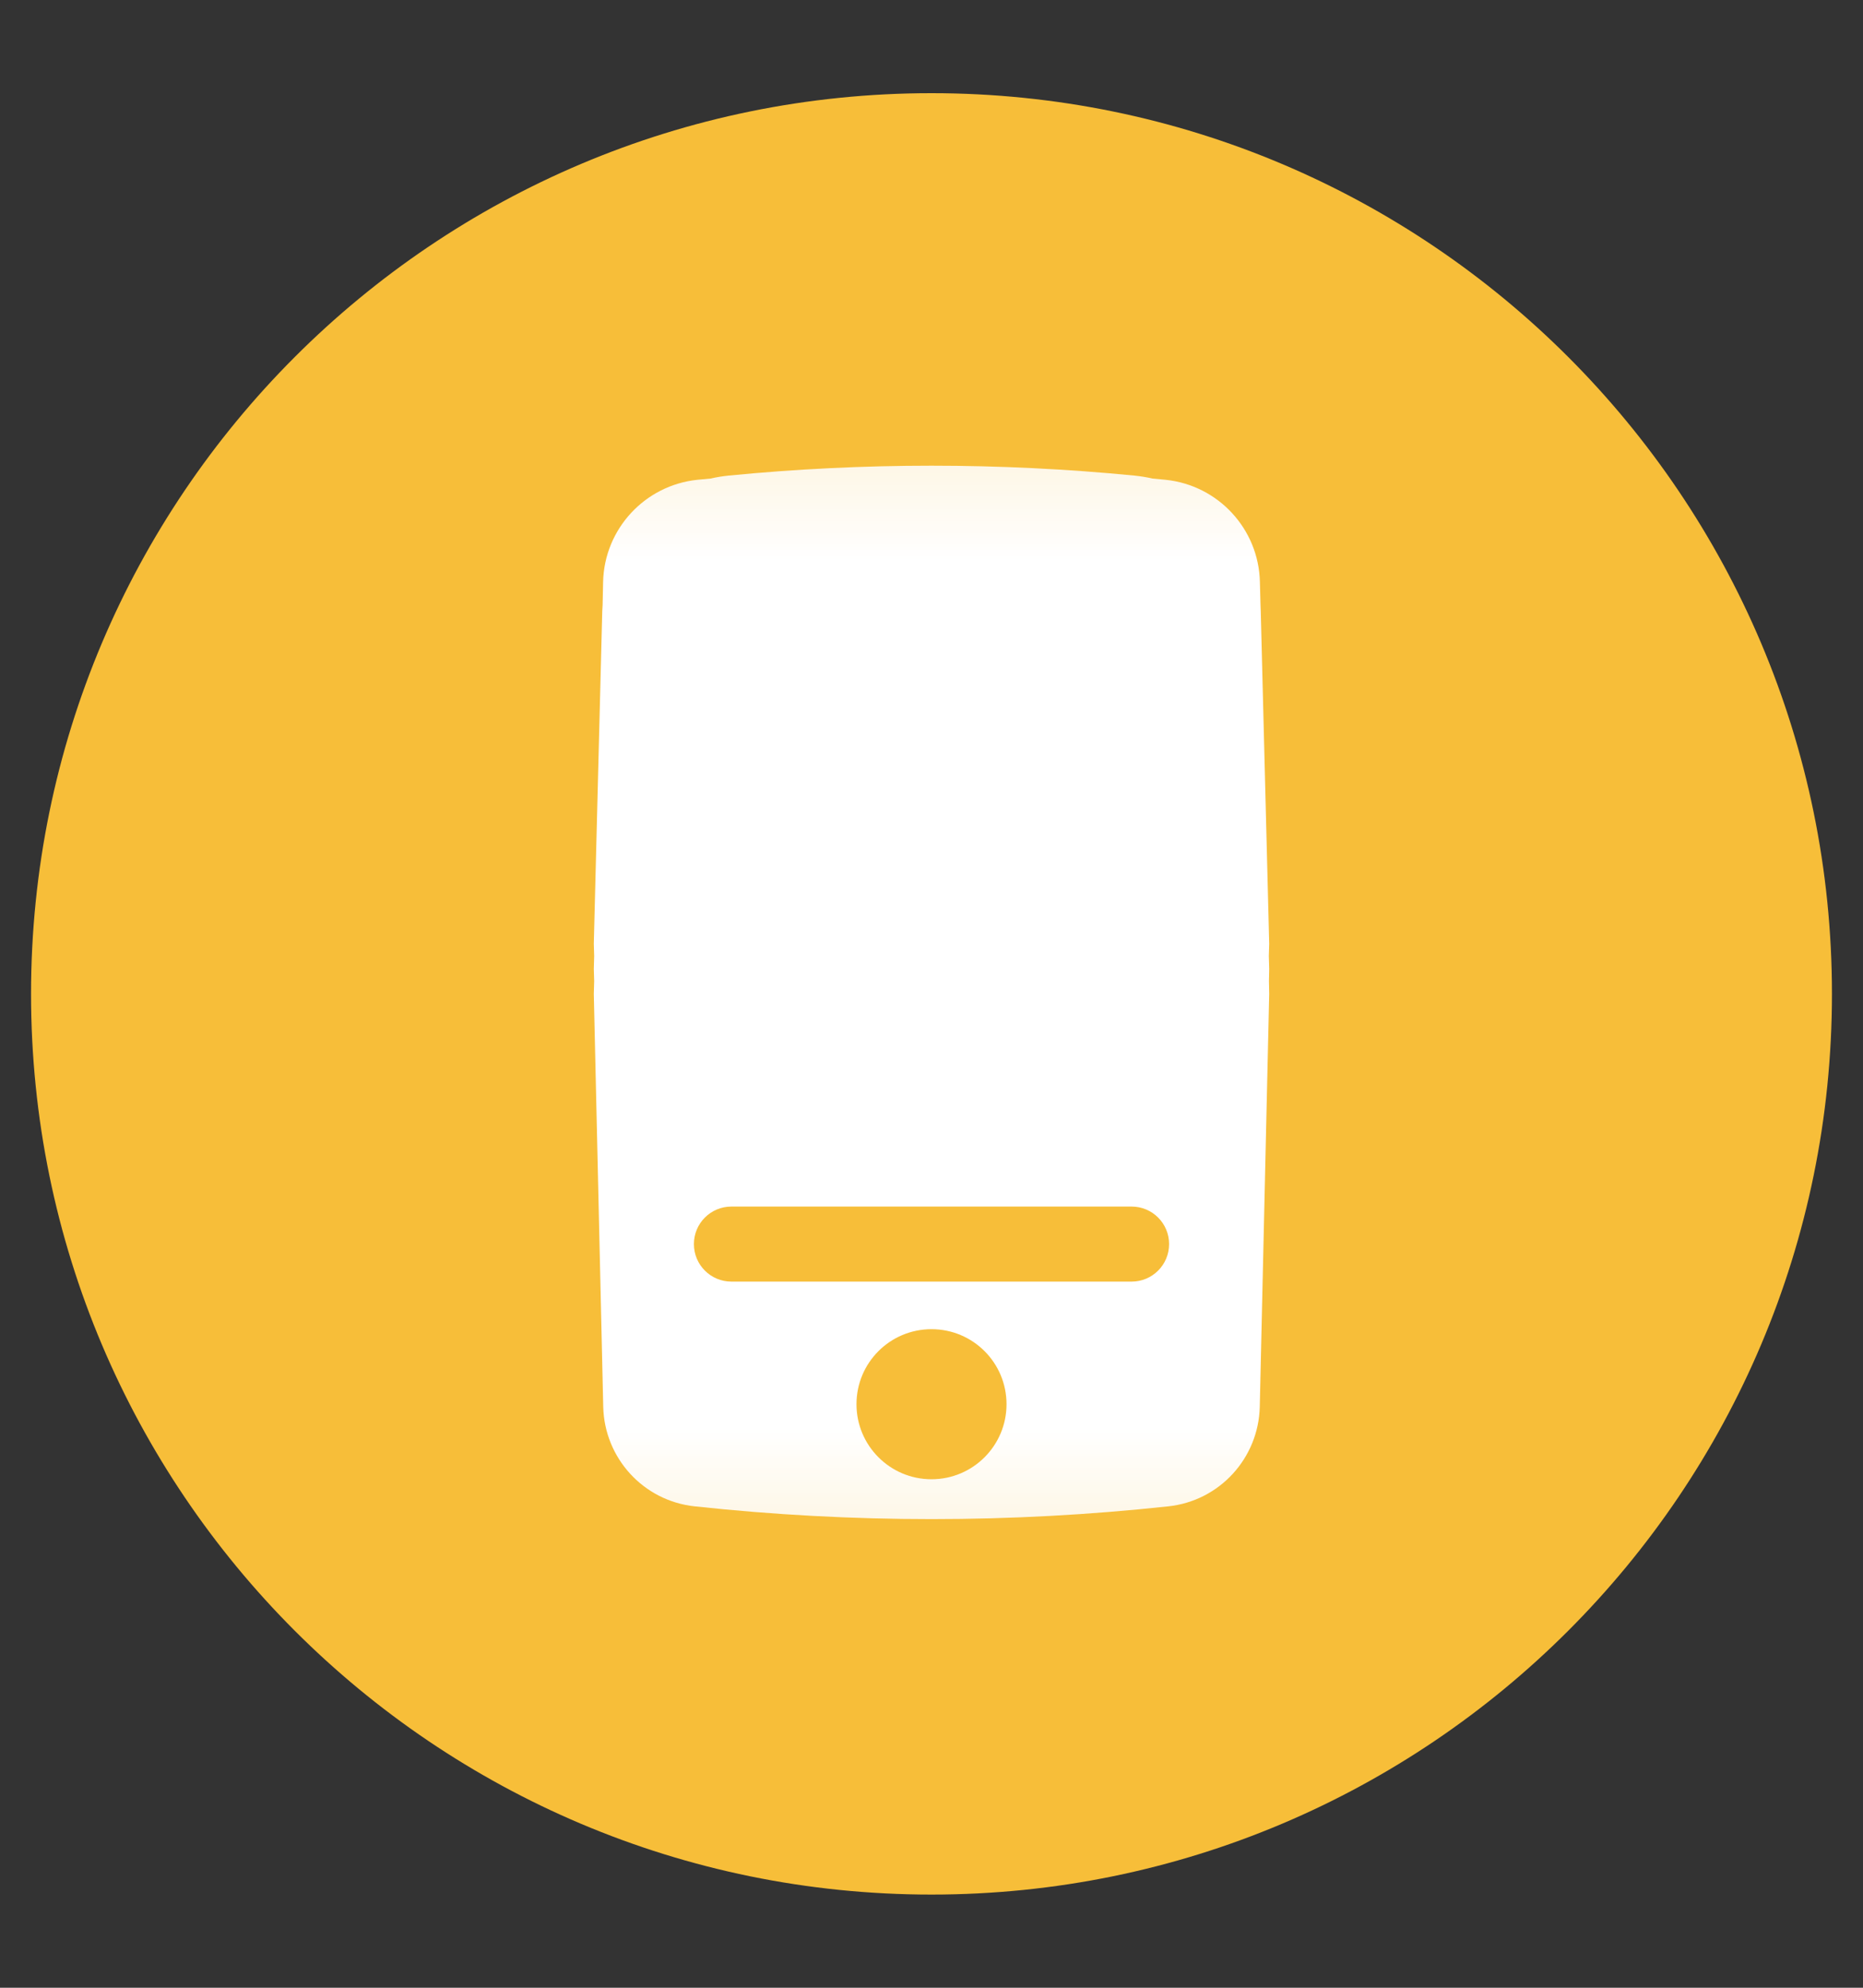 <svg width="15" height="16" viewBox="0 0 15 16" fill="none" xmlns="http://www.w3.org/2000/svg">
<rect x="0" y="0" width="15" height="16" fill="#333333" stroke="none"/>
<g id="Frame" clip-path="url(#clip0_36_1439)">
<path id="Vector" d="M7.5 15.25C11.504 15.25 14.75 12.004 14.75 8C14.75 3.996 11.504 0.75 7.5 0.75C3.496 0.75 0.25 3.996 0.25 8C0.25 12.004 3.496 15.25 7.5 15.25Z" fill="#F7BE39"/>
<g id="Clip path group">
<mask id="mask0_36_1439" style="mask-type:luminance" maskUnits="userSpaceOnUse" x="2" y="3" width="11" height="10">
<g id="clip0_0_1">
<path id="Vector_2" d="M12.335 3.167H2.668V12.833H12.335V3.167Z" fill="white"/>
</g>
</mask>
<g mask="url(#mask0_36_1439)">
<g id="Group">
<path id="Vector_3" fill-rule="evenodd" clip-rule="evenodd" d="M10.219 7.597L10.216 7.695L10.219 7.799L10.217 7.897L10.219 8L10.143 11.324C10.133 11.738 9.819 12.081 9.407 12.125C8.14 12.262 6.861 12.262 5.593 12.125C5.181 12.081 4.867 11.738 4.857 11.324L4.781 8L4.784 7.897L4.781 7.799L4.784 7.696L4.781 7.597L4.849 4.922C4.85 4.905 4.851 4.887 4.852 4.869L4.856 4.683C4.866 4.258 5.192 3.906 5.615 3.862C5.65 3.859 5.686 3.855 5.721 3.852C5.769 3.841 5.818 3.833 5.868 3.828C6.953 3.722 8.047 3.722 9.132 3.828C9.182 3.833 9.232 3.841 9.279 3.852C9.315 3.855 9.35 3.859 9.385 3.862C9.809 3.906 10.134 4.258 10.144 4.683L10.149 4.87C10.15 4.887 10.15 4.905 10.151 4.922L10.219 7.597ZM9.111 10.316C9.278 10.316 9.413 10.181 9.413 10.014C9.413 9.847 9.278 9.712 9.111 9.712H5.889C5.722 9.712 5.587 9.847 5.587 10.014C5.587 10.181 5.722 10.316 5.889 10.316H9.111ZM7.5 11.907C7.834 11.907 8.104 11.636 8.104 11.303C8.104 10.969 7.834 10.699 7.5 10.699C7.166 10.699 6.896 10.969 6.896 11.303C6.896 11.636 7.166 11.907 7.5 11.907Z" fill="white"/>
</g>
</g>
</g>
</g>
<defs>
<clipPath id="clip0_36_1439">
<rect width="15" height="16" fill="white"/>
</clipPath>
</defs>
</svg>
